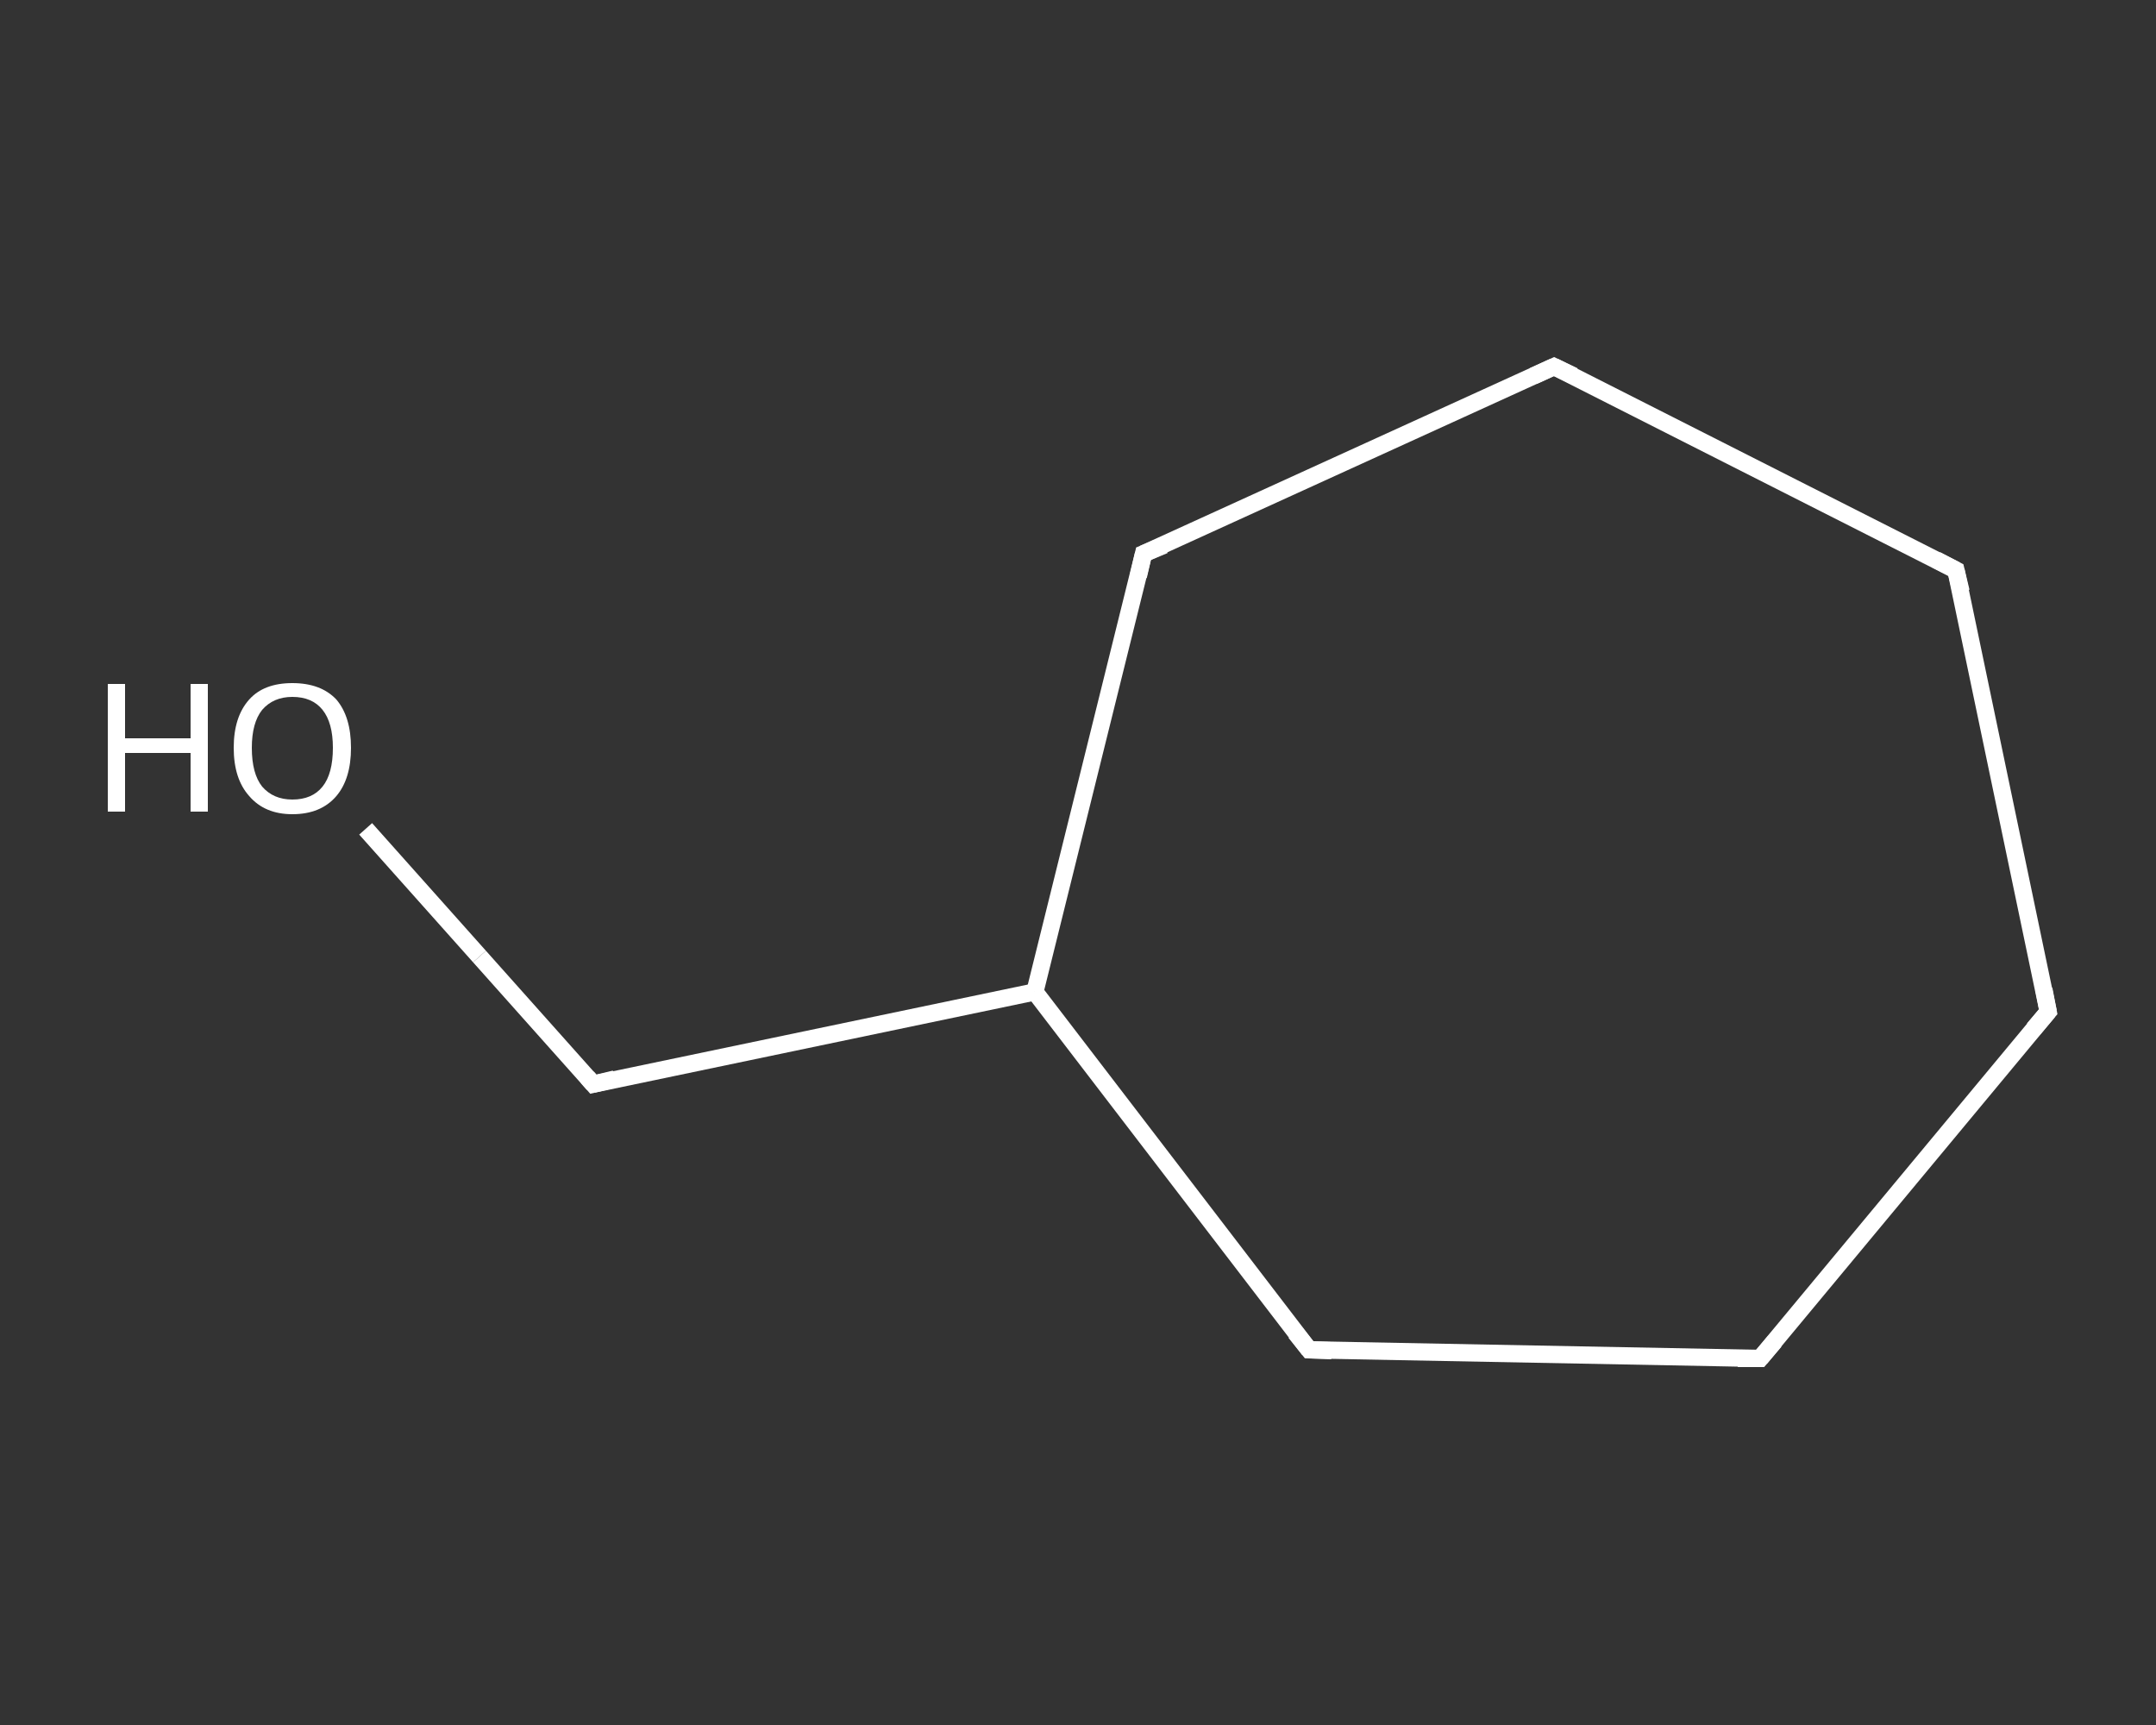 <?xml version='1.0' encoding='iso-8859-1'?>
<svg version='1.1' baseProfile='full'
              xmlns='http://www.w3.org/2000/svg'
                      xmlns:rdkit='http://www.rdkit.org/xml'
                      xmlns:xlink='http://www.w3.org/1999/xlink'
                  xml:space='preserve'
width='250px' height='200px' viewBox='0 0 250 200'>
<rect x="0" y="0" width="250" height="200" fill="#333333" stroke="none"/>
<!-- END OF HEADER -->
<rect style='opacity:1.0;fill:transparent;stroke:none' width='250.0' height='200.0' x='0.0' y='0.0'> </rect>
<path class='bond-0 atom-0 atom-1' d='M 42.4,96.1 L 55.6,110.9' style='fill:none;fill-rule:evenodd;stroke:#FFFFFF;stroke-width:2.0px;stroke-linecap:butt;stroke-linejoin:miter;stroke-opacity:1' />
<path class='bond-0 atom-0 atom-1' d='M 55.6,110.9 L 68.8,125.7' style='fill:none;fill-rule:evenodd;stroke:#FFFFFF;stroke-width:2.0px;stroke-linecap:butt;stroke-linejoin:miter;stroke-opacity:1' />
<path class='bond-1 atom-1 atom-2' d='M 68.8,125.7 L 120.0,115.0' style='fill:none;fill-rule:evenodd;stroke:#FFFFFF;stroke-width:2.0px;stroke-linecap:butt;stroke-linejoin:miter;stroke-opacity:1' />
<path class='bond-2 atom-2 atom-3' d='M 120.0,115.0 L 151.8,156.5' style='fill:none;fill-rule:evenodd;stroke:#FFFFFF;stroke-width:2.0px;stroke-linecap:butt;stroke-linejoin:miter;stroke-opacity:1' />
<path class='bond-3 atom-3 atom-4' d='M 151.8,156.5 L 204.1,157.5' style='fill:none;fill-rule:evenodd;stroke:#FFFFFF;stroke-width:2.0px;stroke-linecap:butt;stroke-linejoin:miter;stroke-opacity:1' />
<path class='bond-4 atom-4 atom-5' d='M 204.1,157.5 L 237.5,117.3' style='fill:none;fill-rule:evenodd;stroke:#FFFFFF;stroke-width:2.0px;stroke-linecap:butt;stroke-linejoin:miter;stroke-opacity:1' />
<path class='bond-5 atom-5 atom-6' d='M 237.5,117.3 L 226.8,66.1' style='fill:none;fill-rule:evenodd;stroke:#FFFFFF;stroke-width:2.0px;stroke-linecap:butt;stroke-linejoin:miter;stroke-opacity:1' />
<path class='bond-6 atom-6 atom-7' d='M 226.8,66.1 L 180.2,42.5' style='fill:none;fill-rule:evenodd;stroke:#FFFFFF;stroke-width:2.0px;stroke-linecap:butt;stroke-linejoin:miter;stroke-opacity:1' />
<path class='bond-7 atom-7 atom-8' d='M 180.2,42.5 L 132.6,64.2' style='fill:none;fill-rule:evenodd;stroke:#FFFFFF;stroke-width:2.0px;stroke-linecap:butt;stroke-linejoin:miter;stroke-opacity:1' />
<path class='bond-8 atom-8 atom-2' d='M 132.6,64.2 L 120.0,115.0' style='fill:none;fill-rule:evenodd;stroke:#FFFFFF;stroke-width:2.0px;stroke-linecap:butt;stroke-linejoin:miter;stroke-opacity:1' />
<path d='M 68.1,124.9 L 68.8,125.7 L 71.3,125.1' style='fill:none;stroke:#FFFFFF;stroke-width:2.0px;stroke-linecap:butt;stroke-linejoin:miter;stroke-opacity:1;' />
<path d='M 150.2,154.5 L 151.8,156.5 L 154.4,156.6' style='fill:none;stroke:#FFFFFF;stroke-width:2.0px;stroke-linecap:butt;stroke-linejoin:miter;stroke-opacity:1;' />
<path d='M 201.5,157.5 L 204.1,157.5 L 205.8,155.5' style='fill:none;stroke:#FFFFFF;stroke-width:2.0px;stroke-linecap:butt;stroke-linejoin:miter;stroke-opacity:1;' />
<path d='M 235.8,119.3 L 237.5,117.3 L 237.0,114.7' style='fill:none;stroke:#FFFFFF;stroke-width:2.0px;stroke-linecap:butt;stroke-linejoin:miter;stroke-opacity:1;' />
<path d='M 227.4,68.6 L 226.8,66.1 L 224.5,64.9' style='fill:none;stroke:#FFFFFF;stroke-width:2.0px;stroke-linecap:butt;stroke-linejoin:miter;stroke-opacity:1;' />
<path d='M 182.5,43.6 L 180.2,42.5 L 177.8,43.6' style='fill:none;stroke:#FFFFFF;stroke-width:2.0px;stroke-linecap:butt;stroke-linejoin:miter;stroke-opacity:1;' />
<path d='M 135.0,63.2 L 132.6,64.2 L 132.0,66.8' style='fill:none;stroke:#FFFFFF;stroke-width:2.0px;stroke-linecap:butt;stroke-linejoin:miter;stroke-opacity:1;' />
<path class='atom-0' d='M 12.5 79.3
L 14.5 79.3
L 14.5 85.6
L 22.1 85.6
L 22.1 79.3
L 24.1 79.3
L 24.1 94.1
L 22.1 94.1
L 22.1 87.3
L 14.5 87.3
L 14.5 94.1
L 12.5 94.1
L 12.5 79.3
' fill='#FFFFFF'/>
<path class='atom-0' d='M 27.1 86.7
Q 27.1 83.1, 28.9 81.1
Q 30.6 79.2, 33.9 79.2
Q 37.2 79.2, 39.0 81.1
Q 40.7 83.1, 40.7 86.7
Q 40.7 90.3, 39.0 92.3
Q 37.2 94.4, 33.9 94.4
Q 30.7 94.4, 28.9 92.3
Q 27.1 90.3, 27.1 86.7
M 33.9 92.7
Q 36.2 92.7, 37.4 91.2
Q 38.6 89.7, 38.6 86.7
Q 38.6 83.8, 37.4 82.3
Q 36.2 80.8, 33.9 80.8
Q 31.7 80.8, 30.4 82.3
Q 29.2 83.8, 29.2 86.7
Q 29.2 89.7, 30.4 91.2
Q 31.7 92.7, 33.9 92.7
' fill='#FFFFFF'/>
</svg>
